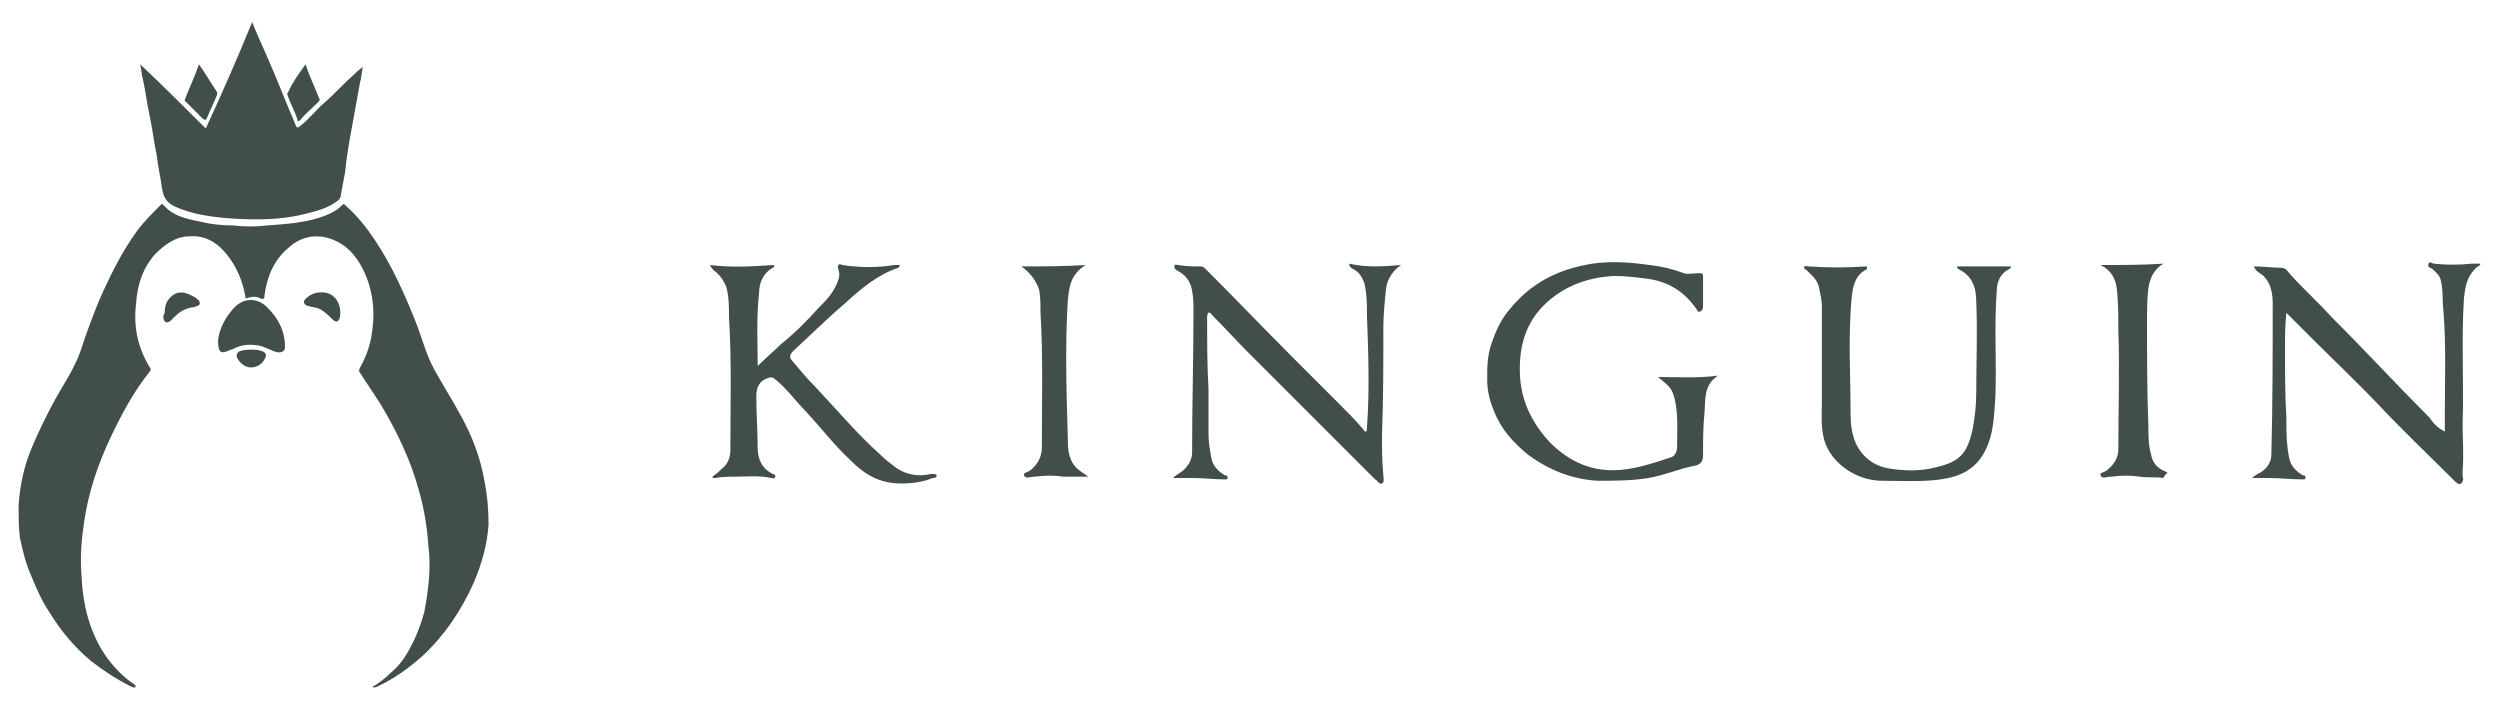 <svg width="102" height="29" viewBox="0 0 102 29" fill="none" xmlns="http://www.w3.org/2000/svg">
<g clip-path="url(#clip0_117_301)">
<path d="M55.048 10.757C55.772 10.924 56.441 10.869 57.166 10.813C56.831 11.036 56.608 11.37 56.553 11.76C56.497 12.317 56.441 12.818 56.441 13.376C56.441 14.824 56.441 16.272 56.385 17.776C56.385 18.333 56.385 18.835 56.441 19.392C56.441 19.503 56.497 19.67 56.385 19.726C56.274 19.782 56.218 19.615 56.107 19.559L50.923 14.378C50.422 13.877 49.976 13.376 49.474 12.874C49.418 12.818 49.362 12.707 49.307 12.763C49.251 12.818 49.251 12.874 49.251 12.986C49.251 13.933 49.251 14.935 49.307 15.882V17.721C49.307 18.055 49.362 18.333 49.418 18.668C49.474 19.002 49.697 19.225 49.976 19.392C50.031 19.392 50.087 19.392 50.087 19.503C50.087 19.559 50.031 19.559 49.976 19.559C49.53 19.559 49.139 19.503 48.694 19.503H47.858C48.025 19.336 48.192 19.28 48.303 19.169C48.526 18.946 48.638 18.723 48.638 18.445C48.638 16.551 48.694 14.601 48.694 12.707C48.694 12.428 48.694 12.15 48.638 11.871C48.582 11.482 48.359 11.203 48.025 11.036C47.969 10.98 47.913 10.98 47.913 10.869C47.913 10.757 48.025 10.813 48.081 10.813C48.359 10.869 48.694 10.869 48.972 10.869C49.084 10.869 49.139 10.924 49.195 10.98C50.422 12.206 51.592 13.431 52.818 14.657L54.49 16.328C54.88 16.718 55.271 17.108 55.605 17.498C55.661 17.553 55.661 17.609 55.717 17.609C55.772 17.609 55.772 17.498 55.772 17.442C55.884 15.938 55.828 14.378 55.772 12.874C55.772 12.428 55.772 11.983 55.661 11.537C55.549 11.259 55.438 11.091 55.215 10.98C55.103 10.924 55.048 10.869 55.048 10.757ZM99.749 17.609V16.885C99.749 15.492 99.805 14.1 99.694 12.707C99.638 12.317 99.694 11.871 99.582 11.426C99.526 11.203 99.359 11.091 99.248 10.98C99.192 10.924 99.025 10.924 99.081 10.757C99.136 10.646 99.248 10.757 99.303 10.757C99.805 10.813 100.307 10.813 100.864 10.757H101.199C101.199 10.869 101.031 10.869 100.976 10.98C100.641 11.314 100.585 11.704 100.53 12.15C100.418 13.877 100.53 15.604 100.474 17.275C100.474 17.943 100.53 18.556 100.474 19.225V19.448C100.53 19.559 100.474 19.67 100.418 19.726C100.307 19.782 100.251 19.726 100.14 19.615C99.136 18.612 98.133 17.665 97.186 16.662C96.238 15.659 95.235 14.712 94.231 13.71L93.284 12.763C93.228 13.264 93.228 13.765 93.228 14.211C93.228 15.158 93.228 16.105 93.284 17.052C93.284 17.609 93.284 18.111 93.395 18.668C93.451 19.002 93.674 19.225 93.953 19.392C94.008 19.392 94.064 19.392 94.064 19.503C94.064 19.559 94.008 19.559 93.953 19.559C93.507 19.559 93.005 19.503 92.559 19.503H91.89C92.002 19.392 92.113 19.336 92.225 19.28C92.504 19.113 92.671 18.835 92.671 18.556C92.726 16.495 92.726 14.434 92.726 12.373C92.726 12.039 92.671 11.649 92.448 11.37C92.336 11.203 92.169 11.147 92.058 11.036C92.002 10.98 92.002 10.924 91.946 10.869C92.336 10.869 92.726 10.924 93.061 10.924C93.284 10.924 93.34 11.091 93.451 11.203C94.008 11.816 94.621 12.373 95.179 12.986C96.517 14.322 97.799 15.715 99.136 17.052C99.248 17.219 99.415 17.442 99.749 17.609ZM28.962 10.813C29.854 10.924 30.69 10.869 31.582 10.813C31.582 10.869 31.582 10.924 31.526 10.924C31.136 11.147 30.969 11.537 30.969 11.983C30.858 12.93 30.913 13.933 30.913 14.935C31.248 14.601 31.582 14.322 31.861 14.044C32.418 13.598 32.92 13.097 33.366 12.596C33.7 12.261 34.035 11.927 34.202 11.426C34.258 11.259 34.258 11.147 34.202 10.98C34.146 10.757 34.258 10.757 34.369 10.813C35.094 10.924 35.818 10.924 36.487 10.813H36.71C36.71 10.869 36.71 10.869 36.654 10.924C35.818 11.203 35.149 11.76 34.48 12.373C33.756 12.986 33.031 13.71 32.362 14.322C32.195 14.49 32.195 14.601 32.362 14.768C32.641 15.102 32.92 15.437 33.254 15.771C34.146 16.718 34.982 17.721 35.985 18.612C36.153 18.779 36.376 18.946 36.599 19.113C37.044 19.392 37.49 19.448 37.992 19.336C38.048 19.336 38.215 19.336 38.215 19.392C38.215 19.503 38.103 19.503 38.048 19.503C37.657 19.67 37.212 19.726 36.766 19.726C35.93 19.726 35.316 19.392 34.759 18.835C34.09 18.222 33.533 17.498 32.92 16.829C32.474 16.384 32.084 15.827 31.582 15.437C31.471 15.381 31.415 15.381 31.303 15.437C30.969 15.548 30.858 15.827 30.858 16.161C30.858 16.885 30.913 17.609 30.913 18.278C30.913 18.723 31.08 19.113 31.526 19.336C31.582 19.336 31.638 19.392 31.638 19.448C31.582 19.559 31.526 19.503 31.471 19.503C30.969 19.392 30.523 19.448 30.021 19.448C29.743 19.448 29.464 19.448 29.185 19.503H29.074C29.074 19.448 29.074 19.448 29.13 19.392C29.241 19.336 29.353 19.225 29.464 19.113C29.687 18.946 29.799 18.668 29.799 18.389C29.799 16.551 29.854 14.713 29.743 12.93C29.743 12.54 29.743 12.094 29.631 11.704C29.52 11.426 29.353 11.203 29.13 11.036C29.074 10.98 29.018 10.924 28.962 10.813ZM67.644 15.381C68.481 15.381 69.261 15.437 70.097 15.325C69.484 15.715 69.595 16.328 69.54 16.885C69.484 17.442 69.484 17.999 69.484 18.556C69.484 18.779 69.428 18.946 69.149 19.002C68.536 19.113 67.923 19.392 67.254 19.503C66.585 19.615 65.861 19.615 65.192 19.615C64.133 19.559 63.185 19.169 62.349 18.556C61.736 18.055 61.235 17.498 60.956 16.774C60.789 16.384 60.677 15.938 60.677 15.492C60.677 14.991 60.677 14.545 60.844 14.044C61.012 13.543 61.235 13.041 61.569 12.651C62.461 11.537 63.576 10.98 64.969 10.757C65.749 10.646 66.53 10.702 67.31 10.813C67.812 10.869 68.257 10.98 68.703 11.147C68.871 11.203 69.094 11.147 69.317 11.147C69.428 11.147 69.484 11.147 69.484 11.259V12.484C69.484 12.54 69.484 12.651 69.372 12.707C69.261 12.763 69.261 12.651 69.205 12.596C68.704 11.871 68.035 11.482 67.198 11.37C66.753 11.314 66.307 11.259 65.861 11.259C64.802 11.314 63.854 11.649 63.074 12.373C62.238 13.153 61.959 14.155 62.015 15.325C62.071 16.384 62.517 17.275 63.241 18.055C64.022 18.835 64.969 19.28 66.139 19.169C66.808 19.113 67.477 18.89 68.146 18.668C68.369 18.612 68.425 18.389 68.425 18.222C68.425 17.553 68.481 16.885 68.313 16.216C68.202 15.882 68.202 15.827 67.644 15.381ZM79.851 10.869H82.025C82.081 10.924 81.969 10.98 81.969 10.98C81.635 11.147 81.467 11.482 81.467 11.871C81.356 13.32 81.467 14.713 81.412 16.161C81.356 16.941 81.356 17.721 80.966 18.445C80.576 19.169 79.963 19.448 79.182 19.559C78.402 19.67 77.566 19.615 76.785 19.615C75.726 19.615 74.723 18.89 74.444 17.999C74.277 17.442 74.333 16.941 74.333 16.384V12.54C74.333 12.261 74.277 12.039 74.222 11.76C74.166 11.426 73.943 11.259 73.72 11.036C73.664 10.98 73.608 10.98 73.608 10.924C73.608 10.813 73.72 10.869 73.776 10.869C74.556 10.924 75.336 10.924 76.172 10.869V10.98C75.726 11.203 75.615 11.593 75.559 12.039C75.392 13.654 75.504 15.325 75.504 16.941C75.504 17.331 75.559 17.721 75.726 18.111C76.005 18.668 76.451 19.002 77.064 19.113C77.733 19.225 78.402 19.225 79.015 19.058C79.963 18.835 80.241 18.5 80.464 17.609C80.576 17.052 80.631 16.551 80.631 15.994C80.631 14.768 80.687 13.543 80.631 12.317C80.631 11.704 80.464 11.259 79.907 10.98C79.907 10.98 79.851 10.98 79.851 10.869ZM88.267 19.503C87.933 19.448 87.654 19.503 87.32 19.448C86.93 19.392 86.54 19.392 86.149 19.448H86.094C85.982 19.448 85.759 19.559 85.704 19.392C85.648 19.28 85.871 19.28 85.982 19.169C86.261 18.946 86.428 18.668 86.428 18.333C86.428 16.718 86.484 15.102 86.428 13.487C86.428 12.93 86.428 12.373 86.372 11.816C86.317 11.37 86.149 11.036 85.704 10.813C86.54 10.813 87.431 10.813 88.267 10.757C87.877 10.98 87.71 11.37 87.654 11.76C87.599 12.206 87.599 12.707 87.599 13.153C87.599 14.545 87.599 15.994 87.654 17.386C87.654 17.776 87.654 18.166 87.766 18.556C87.822 18.89 88.044 19.113 88.323 19.225C88.379 19.225 88.379 19.28 88.435 19.28C88.267 19.448 88.267 19.503 88.267 19.503ZM41.671 10.869C42.562 10.869 43.398 10.869 44.29 10.813C43.677 11.203 43.621 11.704 43.566 12.261C43.454 14.1 43.51 15.938 43.566 17.832C43.566 18.222 43.566 18.668 43.844 19.002C43.956 19.169 44.179 19.28 44.402 19.448H43.398C43.008 19.392 42.618 19.392 42.228 19.448H42.172C42.061 19.448 41.838 19.559 41.782 19.392C41.726 19.28 41.949 19.28 42.061 19.169C42.34 18.946 42.507 18.612 42.507 18.278C42.507 16.439 42.562 14.601 42.451 12.707C42.451 12.428 42.451 12.094 42.395 11.816C42.284 11.482 42.061 11.147 41.671 10.869Z" fill="#424E4B"/>
<path d="M5.552 28.027C5.441 28.082 5.385 28.027 5.274 27.971C4.716 27.692 4.215 27.358 3.713 26.968C3.044 26.411 2.487 25.743 2.041 25.018C1.706 24.517 1.483 24.016 1.26 23.459C1.037 22.957 0.926 22.456 0.815 21.955C0.759 21.565 0.759 21.063 0.759 20.618C0.815 19.782 0.982 19.002 1.316 18.222C1.595 17.554 1.929 16.885 2.264 16.273C2.542 15.771 2.877 15.27 3.1 14.768C3.267 14.434 3.378 14.044 3.49 13.71C3.713 13.097 3.936 12.484 4.215 11.872C4.605 11.036 4.995 10.256 5.552 9.476C5.831 9.086 6.221 8.696 6.556 8.362C6.611 8.306 6.611 8.306 6.667 8.362C7.057 8.808 7.559 8.919 8.116 9.031C8.562 9.142 9.008 9.198 9.51 9.198C9.956 9.253 10.457 9.253 10.903 9.198C11.683 9.142 12.52 9.086 13.244 8.808C13.523 8.696 13.746 8.585 13.969 8.362C14.024 8.306 14.024 8.306 14.136 8.418C14.582 8.808 14.972 9.309 15.306 9.81C15.975 10.813 16.477 11.927 16.923 13.041C17.201 13.71 17.369 14.434 17.703 15.047C18.038 15.66 18.428 16.273 18.762 16.885C19.264 17.777 19.598 18.668 19.765 19.615C19.877 20.172 19.933 20.785 19.933 21.398C19.877 22.233 19.654 23.013 19.32 23.793C18.818 24.907 18.149 25.91 17.257 26.745C16.7 27.247 16.087 27.692 15.362 28.027C15.306 28.027 15.251 28.082 15.195 28.027C15.474 27.86 15.697 27.692 15.919 27.47C16.198 27.247 16.421 26.968 16.588 26.69C16.923 26.133 17.146 25.576 17.313 24.963C17.48 24.071 17.592 23.18 17.48 22.289C17.424 21.509 17.313 20.785 17.09 20.005C16.756 18.779 16.198 17.609 15.529 16.495C15.251 16.05 14.972 15.66 14.693 15.214C14.637 15.158 14.637 15.103 14.693 14.991C14.972 14.49 15.139 13.989 15.195 13.431C15.306 12.596 15.195 11.76 14.805 10.98C14.526 10.423 14.136 9.978 13.523 9.755C12.91 9.532 12.296 9.643 11.795 10.089C11.182 10.59 10.903 11.259 10.792 12.039C10.792 12.15 10.792 12.262 10.569 12.15C10.457 12.095 10.29 12.095 10.123 12.15C10.011 12.206 10.011 12.15 10.011 12.095C9.9 11.482 9.677 10.925 9.287 10.423C8.897 9.922 8.395 9.588 7.726 9.643C7.169 9.643 6.723 9.978 6.333 10.367C5.831 10.925 5.608 11.593 5.552 12.373C5.441 13.32 5.608 14.156 6.11 14.991C6.165 15.047 6.165 15.103 6.11 15.158C5.441 15.994 4.939 16.941 4.493 17.888C3.992 18.946 3.601 20.116 3.434 21.286C3.323 22.01 3.267 22.735 3.323 23.459C3.378 24.684 3.657 25.854 4.382 26.857C4.716 27.302 5.106 27.692 5.552 27.971C5.441 27.971 5.497 27.971 5.552 28.027Z" fill="#424E4B"/>
<path d="M10.29 0.897C10.457 1.343 10.624 1.677 10.791 2.067C11.237 3.07 11.627 4.073 12.073 5.131C12.129 5.242 12.129 5.187 12.185 5.187C12.575 4.908 12.854 4.518 13.244 4.184C13.634 3.85 14.024 3.404 14.414 3.07C14.526 2.958 14.637 2.847 14.805 2.736C14.749 2.958 14.749 3.181 14.693 3.348L14.359 5.187C14.247 5.799 14.136 6.412 14.08 7.025C14.024 7.304 13.968 7.638 13.913 7.916C13.913 8.083 13.801 8.195 13.69 8.251C13.3 8.529 12.798 8.64 12.352 8.752C11.405 8.975 10.457 8.975 9.509 8.919C8.673 8.863 7.837 8.752 7.113 8.418C6.778 8.251 6.667 8.028 6.611 7.693C6.555 7.248 6.444 6.802 6.388 6.301C6.277 5.799 6.221 5.242 6.109 4.741C5.998 4.24 5.942 3.738 5.831 3.237C5.775 3.07 5.775 2.847 5.719 2.624C6.667 3.515 7.503 4.351 8.395 5.242C9.064 3.794 9.677 2.401 10.29 0.897Z" fill="#424E4B"/>
<path d="M8.896 13.877C8.952 13.432 9.175 12.93 9.621 12.485C10.011 12.15 10.512 12.15 10.903 12.54C11.348 12.986 11.627 13.487 11.627 14.156C11.627 14.323 11.516 14.379 11.348 14.379C11.07 14.323 10.847 14.156 10.568 14.1C10.234 14.044 9.899 14.044 9.565 14.211C9.453 14.267 9.398 14.267 9.286 14.323C9.007 14.434 8.896 14.379 8.896 13.877Z" fill="#424E4B"/>
<path d="M12.464 2.625C12.631 3.126 12.854 3.572 13.021 4.017C13.077 4.073 13.021 4.129 12.966 4.184C12.743 4.407 12.464 4.63 12.241 4.908C12.185 4.964 12.13 4.964 12.13 4.853C12.018 4.519 11.851 4.24 11.74 3.906C11.74 3.85 11.684 3.85 11.74 3.794C11.907 3.404 12.185 3.014 12.464 2.625ZM8.117 2.625C8.395 3.014 8.618 3.404 8.841 3.739C8.897 3.794 8.841 3.85 8.841 3.906C8.73 4.184 8.562 4.519 8.451 4.797C8.395 4.908 8.395 4.908 8.284 4.853L7.615 4.184C7.559 4.129 7.503 4.129 7.559 4.017C7.726 3.572 7.949 3.126 8.117 2.625Z" fill="#424E4B"/>
<path d="M13.133 11.927C13.746 11.927 13.969 12.54 13.857 12.986C13.801 13.153 13.69 13.153 13.579 13.041C13.411 12.874 13.244 12.707 13.021 12.596C12.91 12.54 12.742 12.54 12.575 12.484C12.352 12.429 12.352 12.261 12.52 12.15C12.687 11.983 12.91 11.927 13.133 11.927ZM6.723 12.707C6.723 12.429 6.834 12.206 7.057 12.039C7.28 11.871 7.559 11.927 7.782 12.039C7.893 12.094 8.005 12.15 8.116 12.261C8.172 12.373 8.172 12.429 8.06 12.484C8.005 12.484 7.949 12.54 7.837 12.54C7.503 12.596 7.28 12.763 7.057 12.986C7.001 13.041 6.946 13.153 6.778 13.153C6.667 13.097 6.667 12.986 6.667 12.874C6.723 12.763 6.723 12.763 6.723 12.707Z" fill="#424E4B"/>
<path d="M10.291 14.267C10.402 14.267 10.514 14.267 10.681 14.323C10.849 14.379 10.905 14.49 10.793 14.657C10.681 14.88 10.458 14.992 10.235 14.992C10.012 14.992 9.789 14.825 9.677 14.602C9.621 14.49 9.677 14.379 9.789 14.323C10.012 14.267 10.123 14.267 10.291 14.267Z" fill="#424E4B"/>
</g>
<defs>
<clipPath id="clip0_117_301">
<rect width="102" height="28" fill="white" transform="translate(0 0.5)"/>
</clipPath>
</defs>
</svg>
